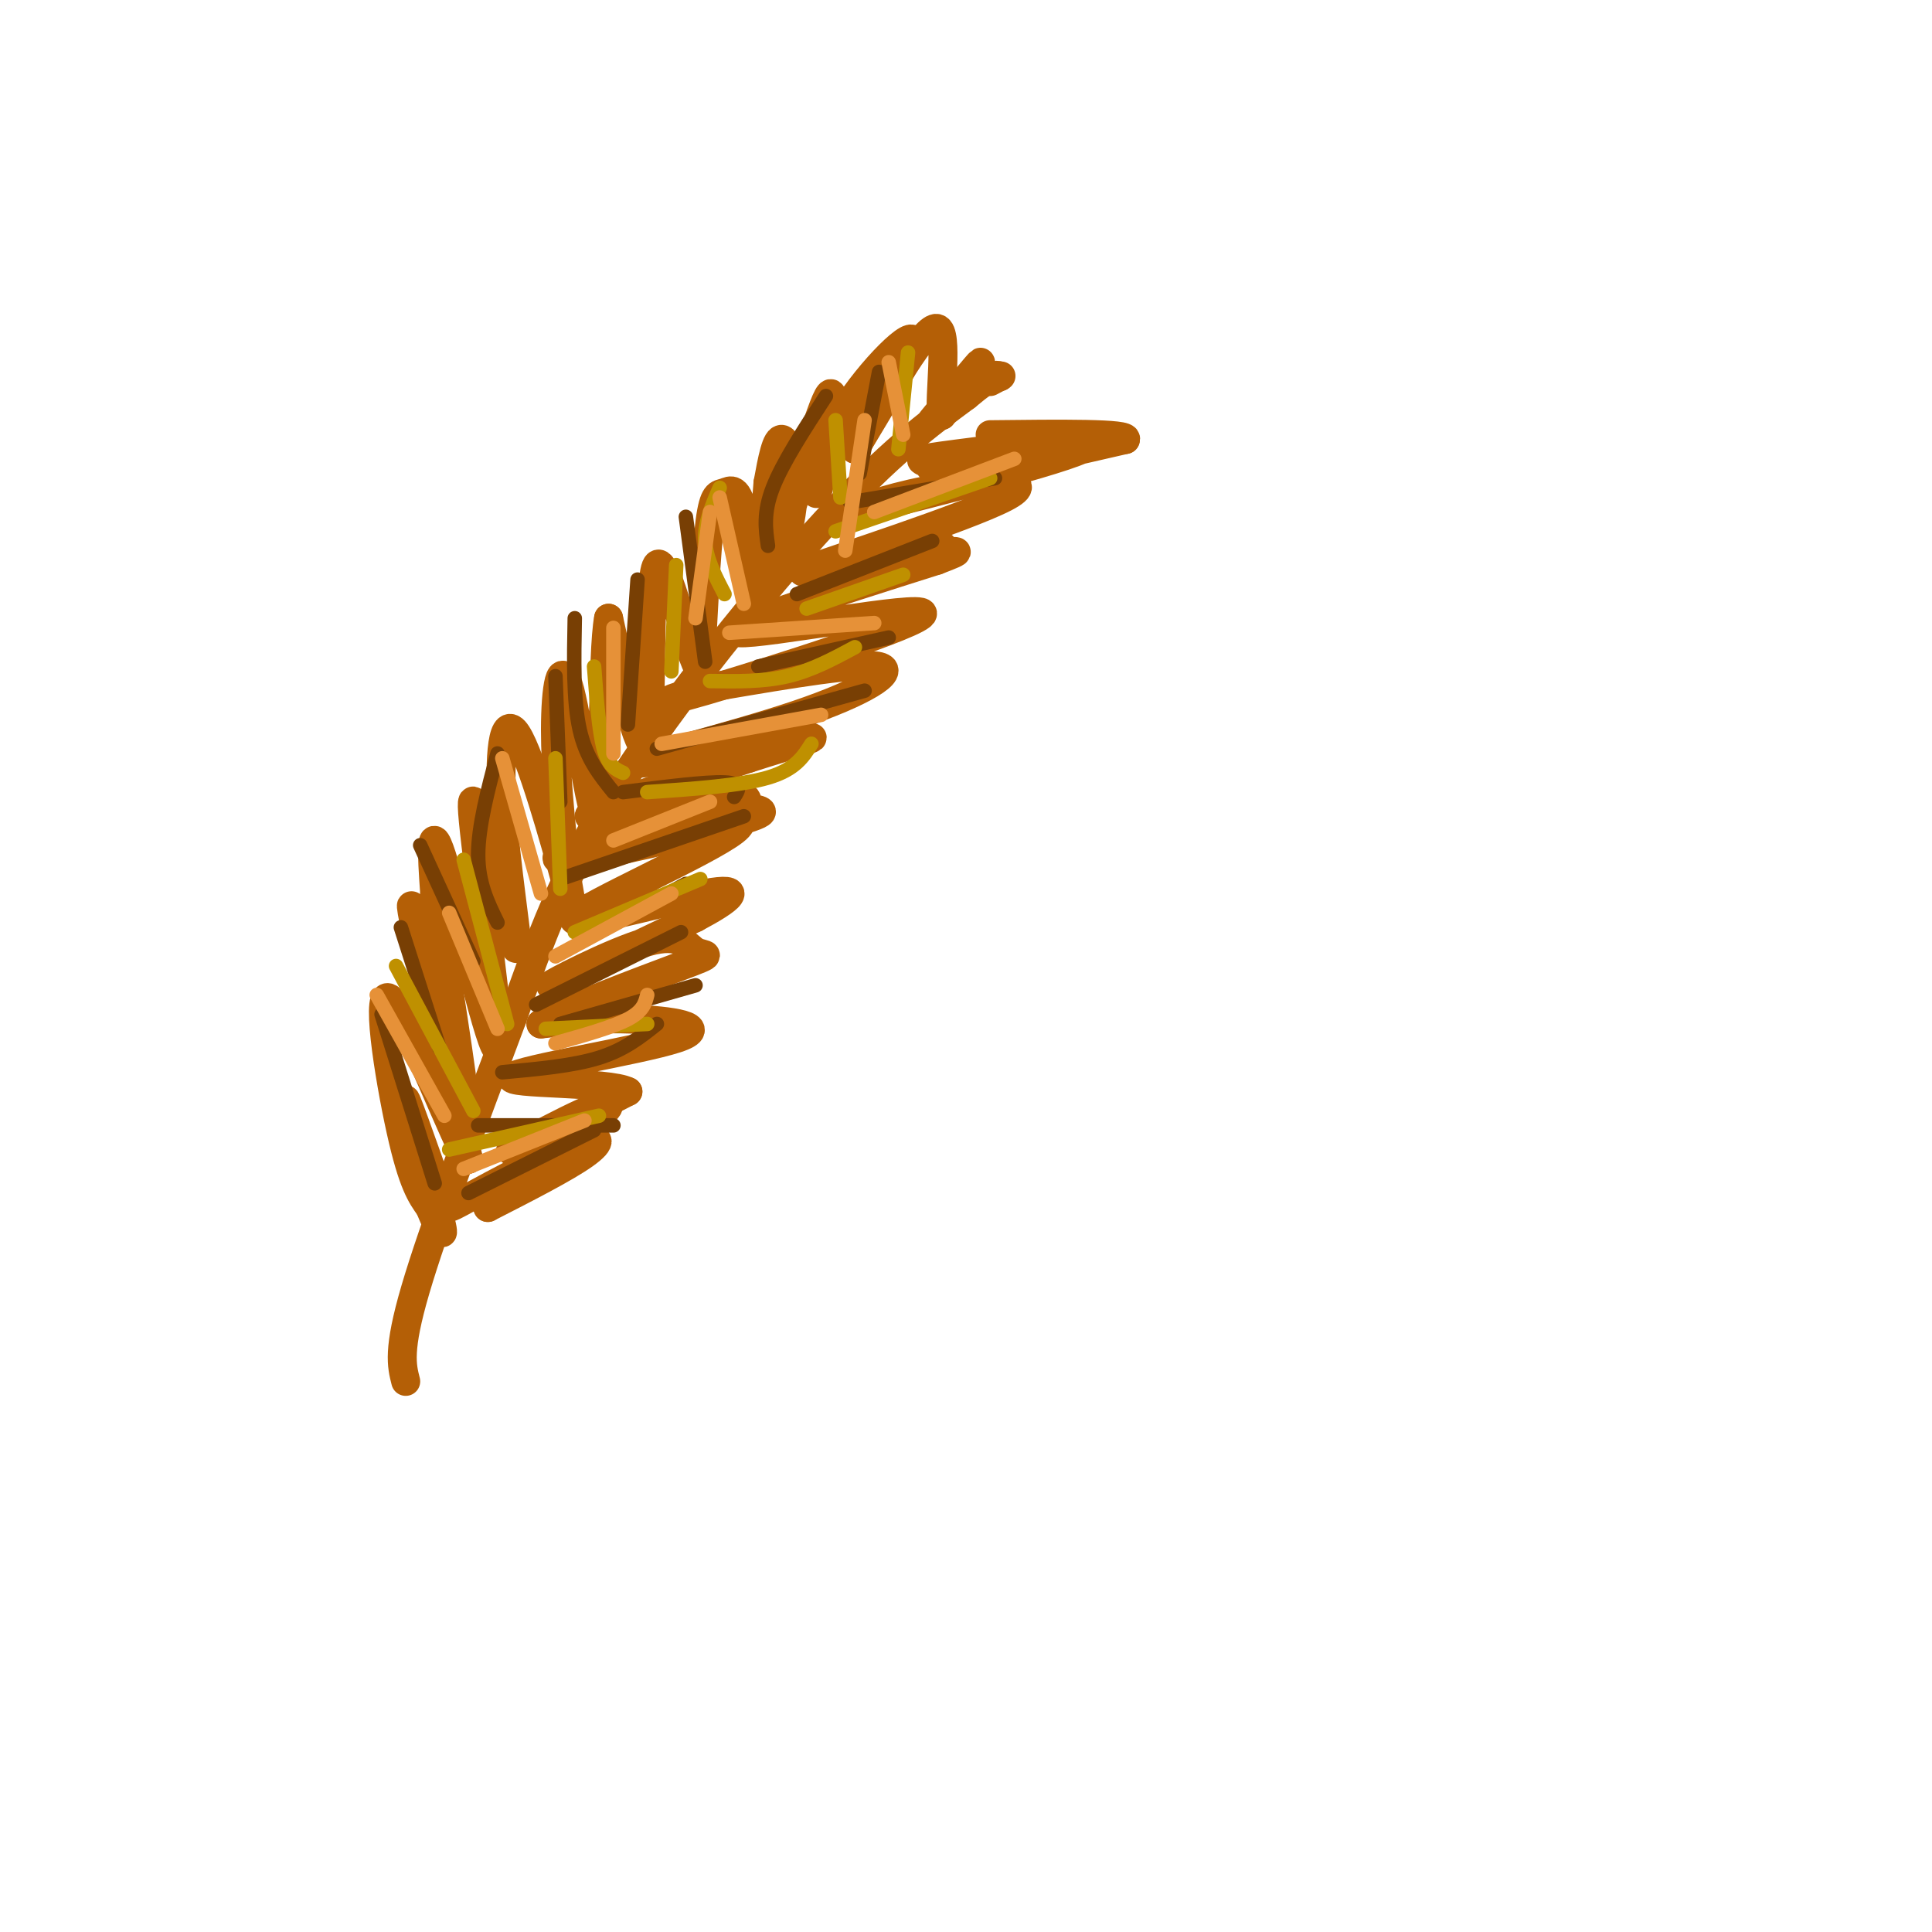 <svg viewBox='0 0 400 400' version='1.1' xmlns='http://www.w3.org/2000/svg' xmlns:xlink='http://www.w3.org/1999/xlink'><g fill='none' stroke='rgb(180,95,6)' stroke-width='6' stroke-linecap='round' stroke-linejoin='round'><path d='M84,286c-0.833,-3.250 -1.667,-6.500 2,-19c3.667,-12.500 11.833,-34.250 20,-56'/><path d='M106,211c5.857,-16.560 10.500,-29.958 22,-48c11.500,-18.042 29.857,-40.726 43,-55c13.143,-14.274 21.071,-20.137 29,-26'/><path d='M200,82c6.000,-5.000 6.500,-4.500 7,-4'/><path d='M207,78c0.833,-0.500 -0.583,0.250 -2,1'/><path d='M193,87c4.833,-5.917 9.667,-11.833 10,-12c0.333,-0.167 -3.833,5.417 -8,11'/><path d='M195,86c-0.711,-3.400 1.511,-17.400 -1,-18c-2.511,-0.600 -9.756,12.200 -17,25'/><path d='M177,93c0.834,-1.667 11.419,-18.333 12,-22c0.581,-3.667 -8.844,5.667 -14,14c-5.156,8.333 -6.045,15.667 -6,17c0.045,1.333 1.022,-3.333 2,-8'/><path d='M171,94c0.971,-5.843 2.398,-16.450 0,-11c-2.398,5.450 -8.622,26.956 -10,33c-1.378,6.044 2.091,-3.373 3,-11c0.909,-7.627 -0.740,-13.465 -2,-14c-1.260,-0.535 -2.130,4.232 -3,9'/><path d='M159,100c-0.789,8.641 -1.261,25.744 -2,27c-0.739,1.256 -1.744,-13.333 -3,-20c-1.256,-6.667 -2.761,-5.410 -4,-5c-1.239,0.410 -2.211,-0.026 -3,6c-0.789,6.026 -1.394,18.513 -2,31'/><path d='M145,139c-2.321,-2.619 -7.125,-24.667 -9,-22c-1.875,2.667 -0.821,30.048 -2,36c-1.179,5.952 -4.589,-9.524 -8,-25'/><path d='M126,128c-1.381,7.032 -0.834,37.112 -2,41c-1.166,3.888 -4.045,-18.415 -6,-26c-1.955,-7.585 -2.987,-0.453 -3,8c-0.013,8.453 0.994,18.226 2,28'/><path d='M117,179c0.850,6.958 1.976,10.353 0,3c-1.976,-7.353 -7.056,-25.456 -10,-30c-2.944,-4.544 -3.754,4.469 -3,16c0.754,11.531 3.073,25.580 3,28c-0.073,2.420 -2.536,-6.790 -5,-16'/><path d='M102,180c-2.152,-8.214 -5.030,-20.748 -4,-10c1.030,10.748 5.970,44.778 5,47c-0.970,2.222 -7.848,-27.365 -11,-38c-3.152,-10.635 -2.576,-2.317 -2,6'/><path d='M90,185c1.563,12.638 6.470,41.233 6,43c-0.470,1.767 -6.319,-23.293 -9,-34c-2.681,-10.707 -2.195,-7.059 0,3c2.195,10.059 6.097,26.530 10,43'/><path d='M97,240c-2.119,-2.226 -12.417,-29.292 -16,-33c-3.583,-3.708 -0.452,15.940 2,27c2.452,11.060 4.226,13.530 6,16'/><path d='M89,250c1.881,4.583 3.583,8.042 2,2c-1.583,-6.042 -6.452,-21.583 -7,-24c-0.548,-2.417 3.226,8.292 7,19'/><path d='M91,247c1.204,3.829 0.715,3.903 6,1c5.285,-2.903 16.346,-8.781 22,-11c5.654,-2.219 5.901,-0.777 2,2c-3.901,2.777 -11.951,6.888 -20,11'/><path d='M101,250c4.036,-3.726 24.125,-18.542 25,-21c0.875,-2.458 -17.464,7.440 -20,9c-2.536,1.560 10.732,-5.220 24,-12'/><path d='M130,226c-3.866,-2.118 -25.531,-1.413 -24,-3c1.531,-1.587 26.258,-5.466 34,-8c7.742,-2.534 -1.502,-3.724 -9,-4c-7.498,-0.276 -13.249,0.362 -19,1'/><path d='M112,212c3.396,-2.464 21.385,-9.124 29,-12c7.615,-2.876 4.856,-1.967 3,-3c-1.856,-1.033 -2.807,-4.009 -10,-2c-7.193,2.009 -20.626,9.003 -20,9c0.626,-0.003 15.313,-7.001 30,-14'/><path d='M144,190c7.327,-3.888 10.644,-6.609 2,-5c-8.644,1.609 -29.250,7.549 -27,5c2.250,-2.549 27.357,-13.585 33,-18c5.643,-4.415 -8.179,-2.207 -22,0'/><path d='M130,172c-8.513,1.812 -18.794,6.341 -13,6c5.794,-0.341 27.663,-5.553 36,-8c8.337,-2.447 3.142,-2.130 2,-3c-1.142,-0.870 1.769,-2.926 -6,-2c-7.769,0.926 -26.220,4.836 -27,4c-0.780,-0.836 16.110,-6.418 33,-12'/><path d='M155,157c9.808,-3.182 17.827,-5.137 10,-4c-7.827,1.137 -31.500,5.367 -33,5c-1.500,-0.367 19.173,-5.329 33,-10c13.827,-4.671 20.808,-9.049 17,-10c-3.808,-0.951 -18.404,1.524 -33,4'/><path d='M149,142c-9.249,1.927 -15.871,4.743 -3,1c12.871,-3.743 45.234,-14.046 45,-16c-0.234,-1.954 -33.067,4.442 -38,4c-4.933,-0.442 18.033,-7.721 41,-15'/><path d='M194,116c6.752,-2.570 3.130,-1.495 2,-2c-1.130,-0.505 0.230,-2.591 -8,-1c-8.230,1.591 -26.051,6.859 -21,5c5.051,-1.859 32.975,-10.847 41,-15c8.025,-4.153 -3.850,-3.472 -13,-2c-9.150,1.472 -15.575,3.736 -22,6'/><path d='M173,107c9.627,-2.285 44.696,-10.999 51,-14c6.304,-3.001 -16.156,-0.289 -26,1c-9.844,1.289 -7.074,1.155 -6,2c1.074,0.845 0.450,2.670 7,2c6.550,-0.670 20.275,-3.835 34,-7'/><path d='M233,91c1.000,-1.333 -13.500,-1.167 -28,-1'/></g>
<g fill='none' stroke='rgb(120,63,4)' stroke-width='3' stroke-linecap='round' stroke-linejoin='round'><path d='M79,210c0.000,0.000 11.000,35.000 11,35'/><path d='M83,192c0.000,0.000 8.000,25.000 8,25'/><path d='M87,175c0.000,0.000 11.000,24.000 11,24'/><path d='M103,156c-2.000,7.583 -4.000,15.167 -4,21c0.000,5.833 2.000,9.917 4,14'/><path d='M115,140c0.000,0.000 1.000,26.000 1,26'/><path d='M119,128c-0.167,8.500 -0.333,17.000 1,23c1.333,6.000 4.167,9.500 7,13'/><path d='M132,120c0.000,0.000 -2.000,30.000 -2,30'/><path d='M142,107c0.000,0.000 4.000,30.000 4,30'/><path d='M171,82c-4.500,6.917 -9.000,13.833 -11,19c-2.000,5.167 -1.500,8.583 -1,12'/><path d='M182,77c0.000,0.000 -4.000,21.000 -4,21'/><path d='M206,99c0.000,0.000 -30.000,5.000 -30,5'/><path d='M193,112c0.000,0.000 -28.000,11.000 -28,11'/><path d='M184,132c0.000,0.000 -27.000,6.000 -27,6'/><path d='M179,143c0.000,0.000 -43.000,12.000 -43,12'/><path d='M154,169c0.000,0.000 -38.000,13.000 -38,13'/><path d='M152,165c0.917,-1.417 1.833,-2.833 -2,-3c-3.833,-0.167 -12.417,0.917 -21,2'/><path d='M142,183c0.000,0.000 -22.000,12.000 -22,12'/><path d='M141,193c0.000,0.000 -30.000,15.000 -30,15'/><path d='M144,204c0.000,0.000 -28.000,8.000 -28,8'/><path d='M136,212c-3.333,2.667 -6.667,5.333 -12,7c-5.333,1.667 -12.667,2.333 -20,3'/><path d='M127,233c0.000,0.000 -28.000,0.000 -28,0'/><path d='M123,234c0.000,0.000 -26.000,13.000 -26,13'/></g>
<g fill='none' stroke='rgb(191,144,0)' stroke-width='3' stroke-linecap='round' stroke-linejoin='round'><path d='M82,200c0.000,0.000 16.000,30.000 16,30'/><path d='M96,178c0.000,0.000 9.000,34.000 9,34'/><path d='M115,157c0.000,0.000 1.000,27.000 1,27'/><path d='M123,138c0.500,6.667 1.000,13.333 2,17c1.000,3.667 2.500,4.333 4,5'/><path d='M140,117c0.000,0.000 -1.000,22.000 -1,22'/><path d='M149,101c-1.583,3.667 -3.167,7.333 -3,11c0.167,3.667 2.083,7.333 4,11'/><path d='M173,87c0.000,0.000 1.000,16.000 1,16'/><path d='M188,73c0.000,0.000 -2.000,20.000 -2,20'/><path d='M205,99c0.000,0.000 -32.000,11.000 -32,11'/><path d='M177,134c-4.500,2.417 -9.000,4.833 -14,6c-5.000,1.167 -10.500,1.083 -16,1'/><path d='M187,119c0.000,0.000 -20.000,7.000 -20,7'/><path d='M168,154c-1.667,2.667 -3.333,5.333 -9,7c-5.667,1.667 -15.333,2.333 -25,3'/><path d='M145,182c0.000,0.000 -26.000,11.000 -26,11'/><path d='M134,212c0.000,0.000 -21.000,1.000 -21,1'/><path d='M124,231c0.000,0.000 -31.000,7.000 -31,7'/></g>
<g fill='none' stroke='rgb(230,145,56)' stroke-width='3' stroke-linecap='round' stroke-linejoin='round'><path d='M78,206c0.000,0.000 14.000,25.000 14,25'/><path d='M93,189c0.000,0.000 10.000,24.000 10,24'/><path d='M104,157c0.000,0.000 8.000,28.000 8,28'/><path d='M127,130c0.000,0.000 0.000,26.000 0,26'/><path d='M147,106c0.000,0.000 -3.000,22.000 -3,22'/><path d='M149,103c0.000,0.000 5.000,22.000 5,22'/><path d='M179,87c0.000,0.000 -4.000,27.000 -4,27'/><path d='M184,75c0.000,0.000 3.000,15.000 3,15'/><path d='M210,95c0.000,0.000 -29.000,11.000 -29,11'/><path d='M181,129c0.000,0.000 -30.000,2.000 -30,2'/><path d='M170,148c0.000,0.000 -33.000,6.000 -33,6'/><path d='M147,166c0.000,0.000 -20.000,8.000 -20,8'/><path d='M139,185c0.000,0.000 -24.000,13.000 -24,13'/><path d='M134,206c-0.417,1.667 -0.833,3.333 -4,5c-3.167,1.667 -9.083,3.333 -15,5'/><path d='M121,232c0.000,0.000 -25.000,10.000 -25,10'/></g>
</svg>